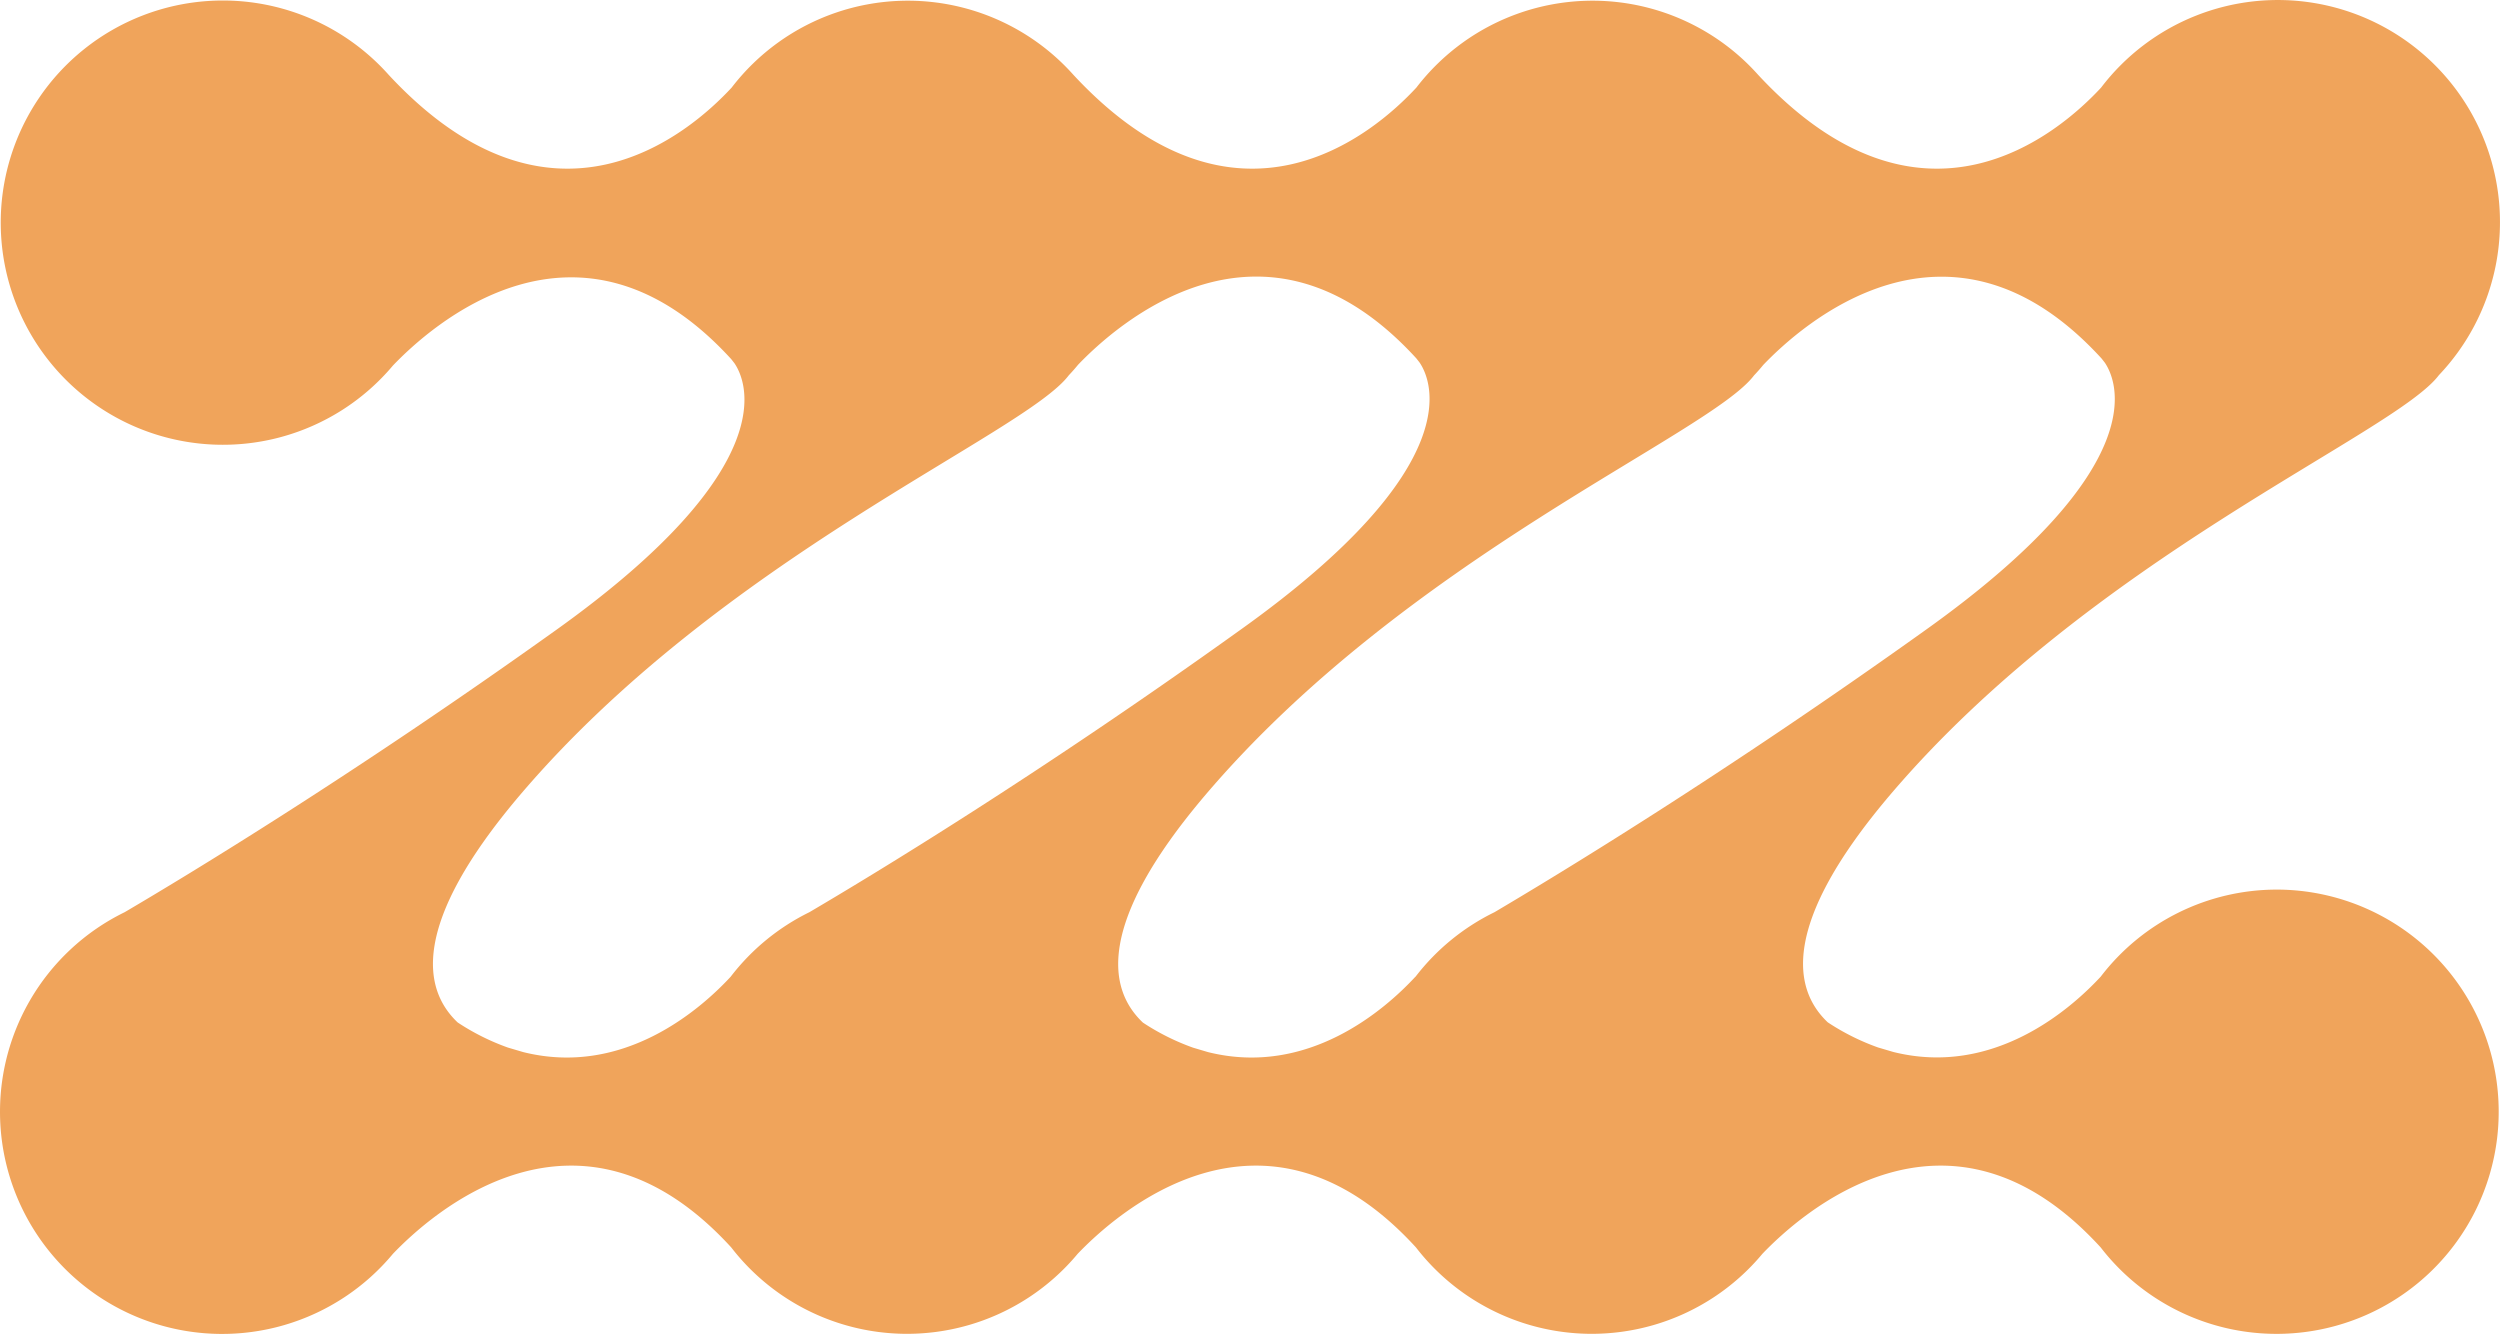 <svg xmlns="http://www.w3.org/2000/svg" width="1398.247" height="746.074" viewBox="0 0 1398.247 746.074">
  <path id="Path_147" data-name="Path 147" d="M1273.248,497.447a124.027,124.027,0,0,0-98.323,48.67c-16.855,18.19-59.977,56.185-116.021,42.139l-8.568-2.528a129.923,129.923,0,0,1-28.092-14.046c-19.524-18.471-26.266-54.85,34.2-126.415,113.072-133.439,282.679-202.476,307.611-235.554A124.238,124.238,0,1,0,1175.135,48.882c-23.878,25.775-100.29,91.3-191.73-7.023a124.168,124.168,0,0,0-191.238,7.023c-23.879,25.775-100.29,91.3-191.73-7.023A124.168,124.168,0,0,0,409.2,48.882c-23.879,25.775-100.29,91.3-191.73-7.023A124.238,124.238,0,1,0,219.785,204.3c20.227-21.069,103.38-97.48,189.2-3.512l1.756,2.247c6.531,9.551,28.654,57.589-100.149,149.521C197.171,433.607,104.606,489.581,69.7,510.088A124.238,124.238,0,1,0,219.785,701.116c20.227-21.069,103.38-97.48,189.2-3.512a124.168,124.168,0,0,0,193.767,3.512c20.227-21.069,103.38-97.48,189.2-3.512a124.168,124.168,0,0,0,193.767,3.512c20.227-21.069,103.38-97.48,189.2-3.512a124.239,124.239,0,1,0,98.323-200.158Zm-864.612,48.74c-16.855,18.19-59.977,56.185-116.021,42.138l-8.568-2.528a129.925,129.925,0,0,1-28.092-14.046c-19.524-18.471-26.266-54.85,34.2-126.416C403.228,311.9,572.835,242.86,597.767,209.781q2.739-2.879,5.2-5.9c20.226-21.069,103.38-97.48,189.2-3.512l1.756,2.247c6.531,9.551,28.654,57.589-100.149,149.521-113.563,81.468-206.2,137.442-241.1,157.949a124.73,124.73,0,0,0-44.035,36.1Zm382.969,0c-16.855,18.19-59.977,56.185-116.021,42.138l-8.287-2.458A129.922,129.922,0,0,1,639.2,571.821c-19.524-18.471-26.266-54.85,34.2-126.416C786.478,311.967,956.085,242.93,981.017,209.852q2.739-2.879,5.2-5.9c20.227-21.069,103.38-97.48,189.2-3.512l1.756,2.247c6.531,9.551,28.654,57.589-100.149,149.521-113.844,81.4-206.479,137.372-241.173,157.879a124.729,124.729,0,0,0-44.175,36.1Z" transform="translate(0.017 0.105)" fill="#f0a45b"/>
</svg>
